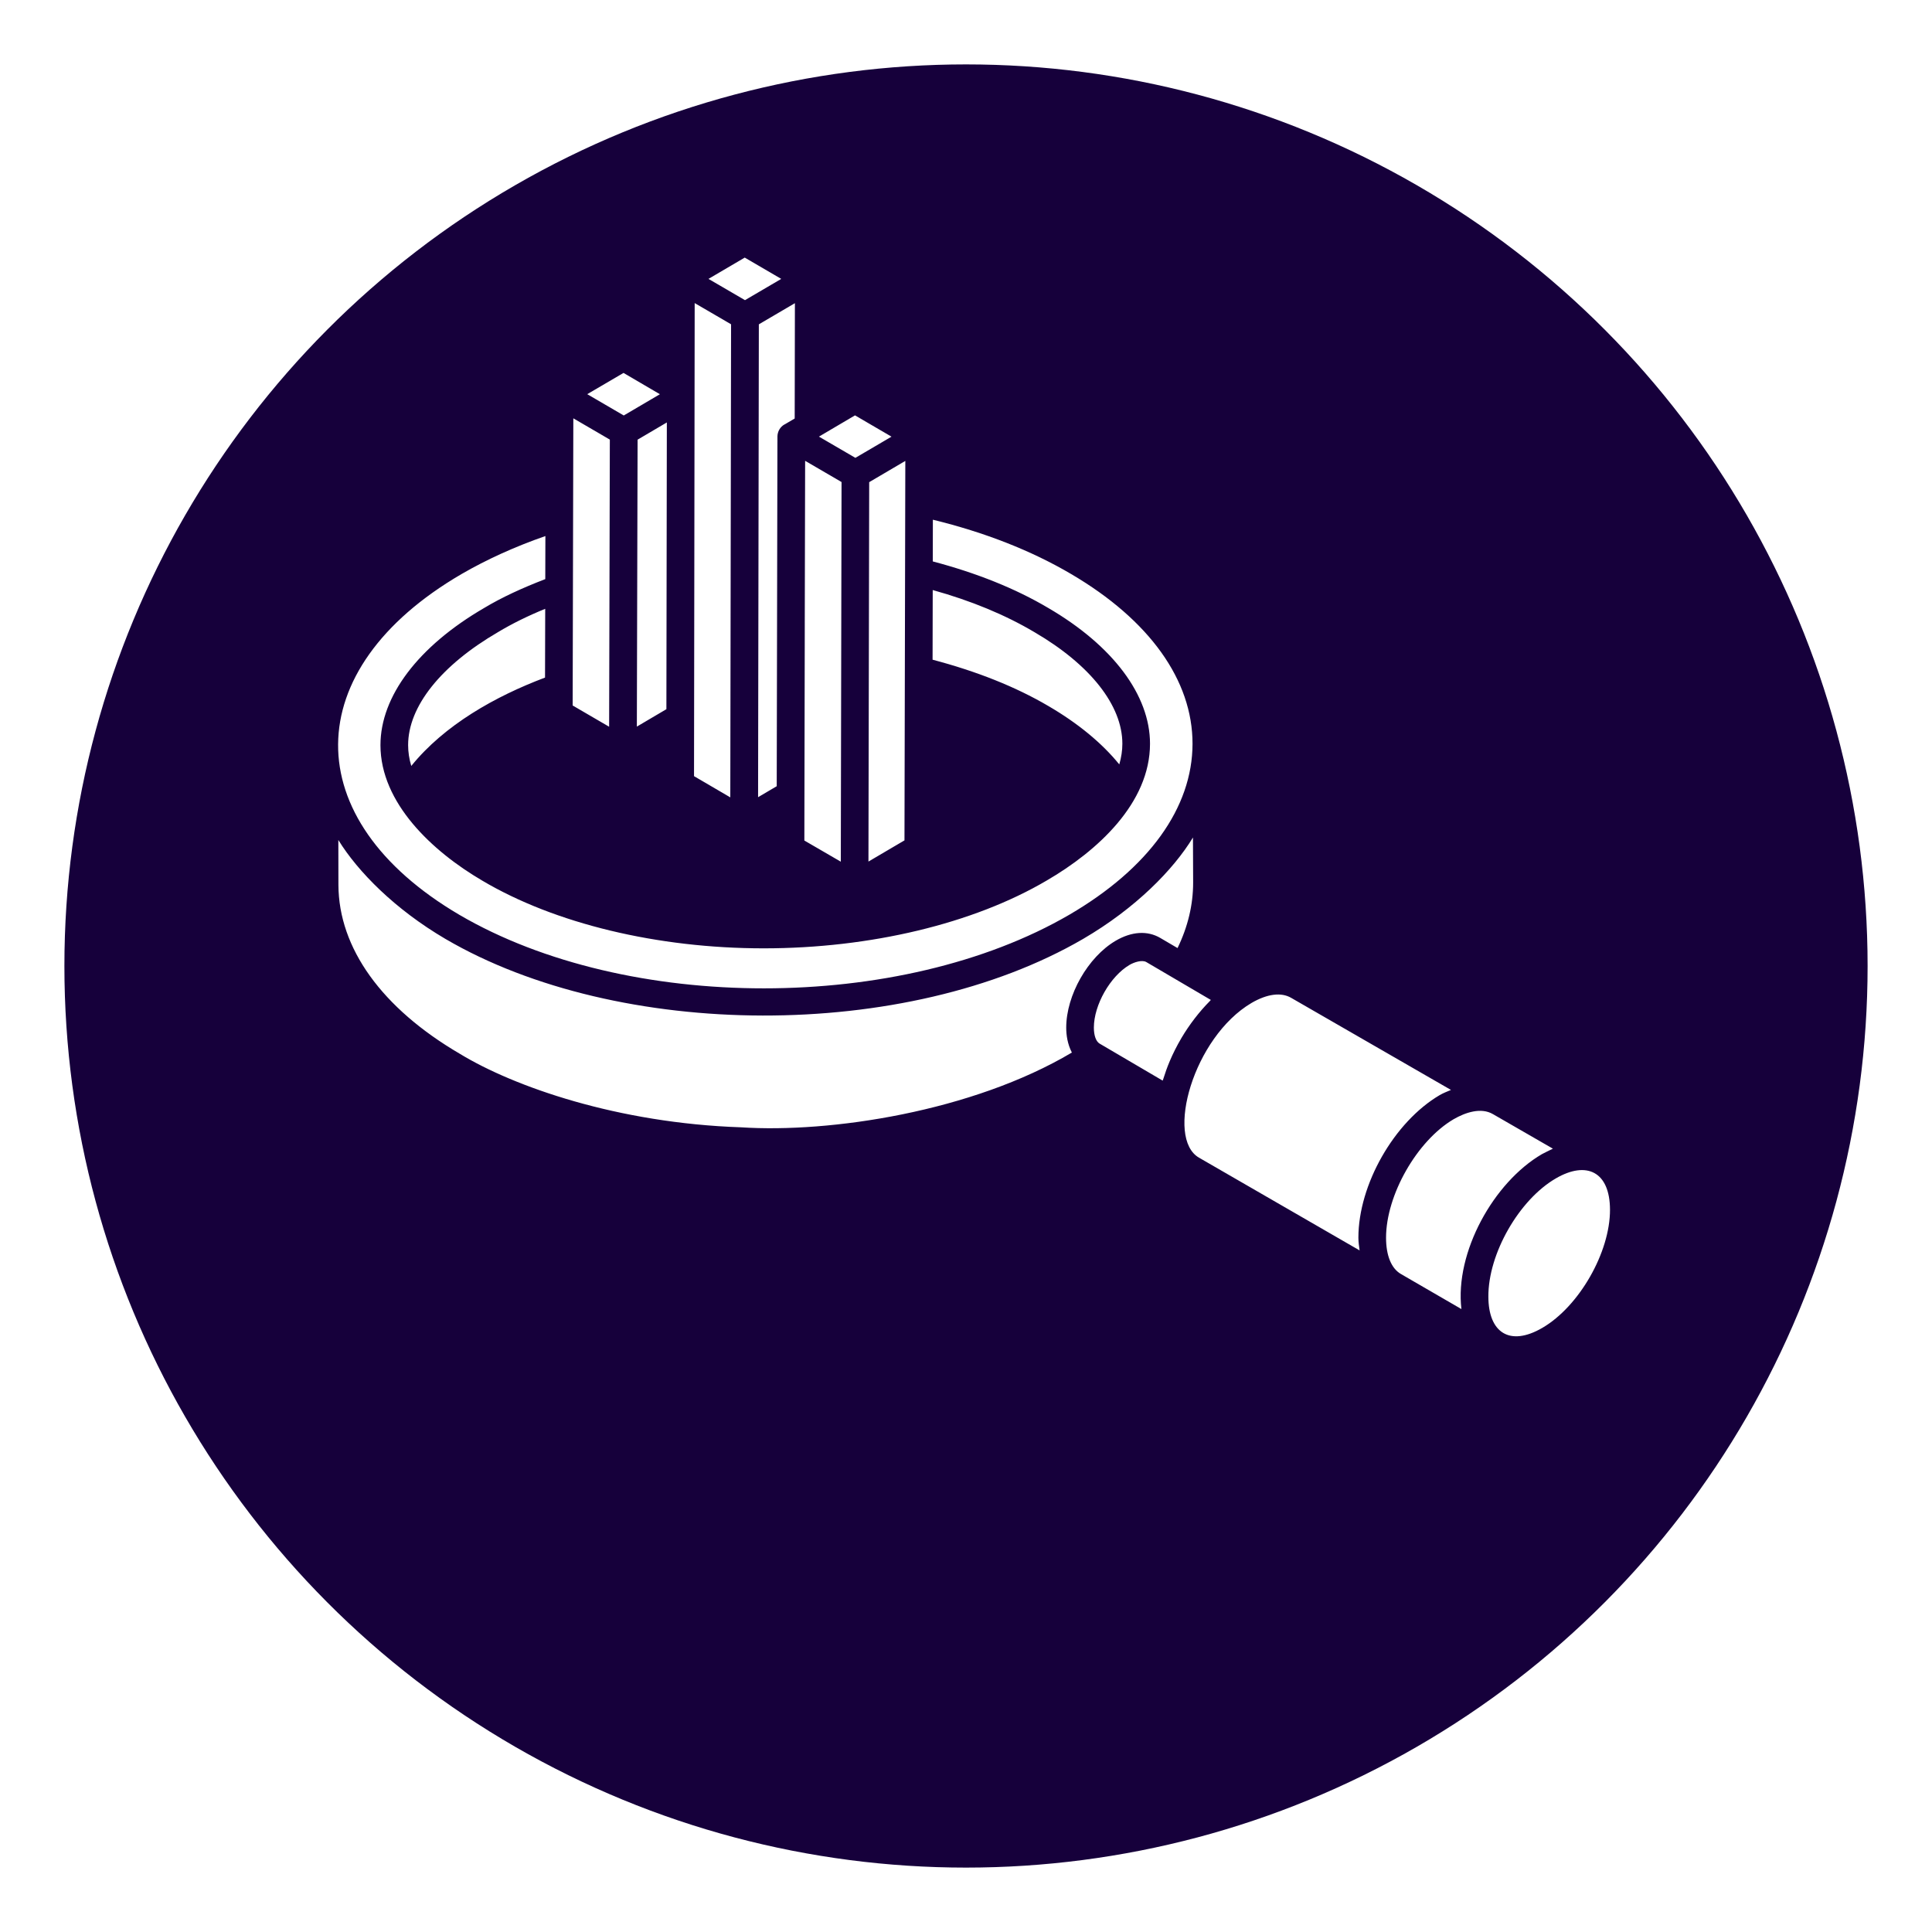 <svg width="120" height="120" viewBox="0 0 120 120" fill="none" xmlns="http://www.w3.org/2000/svg">
<g filter="url(#filter0_d_1407_1219)">
<circle cx="60" cy="56" r="56" fill="#16003B"/>
</g>
<path d="M57.933 36.649C60.316 37.311 62.436 38.188 64.25 39.264C67.721 41.288 69.712 43.814 69.712 46.193C69.712 46.613 69.647 47.043 69.521 47.479C68.451 46.158 66.953 44.922 65.111 43.849C63.071 42.65 60.647 41.692 57.924 40.975L57.933 36.649ZM53.106 25.799L55.373 27.122L53.129 28.438C52.957 28.338 50.694 27.019 50.866 27.119L53.106 25.799ZM56.231 28.628C56.225 31.138 56.178 52.45 56.179 52.197L53.941 53.513L53.987 29.948L56.231 28.628ZM49.984 39.267C49.989 37.212 49.997 33.865 50.008 28.622L52.27 29.94L52.224 53.521C52.052 53.421 49.789 52.107 49.96 52.207C49.988 38.432 49.988 37.727 49.984 39.267ZM49.373 18.831L49.36 25.995L48.733 26.363C48.728 26.366 48.723 26.365 48.718 26.367C48.453 26.521 48.289 26.807 48.288 27.117V27.121C48.288 27.146 48.288 27.238 48.288 27.436C48.288 27.462 48.287 27.47 48.287 27.461C48.285 28.615 48.276 33.196 48.244 48.833L47.086 49.515L47.133 20.145L49.061 19.014L49.373 18.831ZM48.288 27.226C48.288 27.306 48.288 27.368 48.288 27.405C48.288 27.355 48.288 27.286 48.288 27.226ZM46.257 16L48.525 17.323L48.512 17.33L46.272 18.643L44.005 17.322L46.257 16ZM43.148 18.825C43.32 18.925 45.58 20.242 45.408 20.142L45.36 49.526C45.188 49.425 42.935 48.108 43.107 48.209C43.108 47.801 43.149 18.639 43.148 18.825ZM38.728 23.163L40.987 24.486L38.743 25.806L36.474 24.483L38.728 23.163ZM41.419 26.239L41.391 44.049L39.556 45.131L39.602 27.308C39.774 27.207 41.591 26.138 41.419 26.239ZM35.611 25.983C35.783 26.083 38.05 27.405 37.878 27.305L37.834 45.139L35.569 43.819C35.612 25.525 35.61 26.163 35.611 25.983ZM25.545 47.575C25.415 47.14 25.349 46.708 25.349 46.281C25.349 43.885 27.383 41.328 30.94 39.258C31.807 38.737 32.771 38.261 33.864 37.814L33.853 42.086C30.761 43.25 27.607 45.027 25.545 47.575ZM28.662 35.658C30.234 34.747 31.983 33.954 33.875 33.295L33.868 35.97C32.439 36.52 31.167 37.104 30.073 37.762C25.978 40.143 23.631 43.249 23.631 46.281C23.631 49.877 26.858 52.882 29.946 54.692C34.459 57.368 40.833 58.903 47.435 58.903C54.057 58.903 60.462 57.369 65.004 54.696C68.177 52.853 71.429 49.875 71.429 46.193C71.429 43.178 69.125 40.105 65.114 37.765C63.064 36.549 60.643 35.585 57.937 34.871L57.942 32.28C61.18 33.07 64.065 34.203 66.532 35.655C71.398 38.511 74.075 42.256 74.07 46.199C74.064 50.171 71.346 53.941 66.415 56.817C55.938 62.909 38.943 62.914 28.529 56.819C18.421 50.876 18.516 41.574 28.662 35.658ZM66.575 65.374C66.575 65.375 66.575 65.376 66.575 65.376C60.391 69.048 51.55 70.384 46.021 70.019C38.376 69.76 31.929 67.503 28.561 65.453C23.715 62.618 21.037 58.893 21.02 54.966L21.015 52.174C22.229 54.145 24.534 56.48 27.666 58.318C38.407 64.605 56.264 64.722 67.272 58.319C70.532 56.418 72.888 54.012 74.097 52.018L74.108 54.815C74.108 56.197 73.782 57.563 73.139 58.886L72.07 58.259C71.272 57.79 70.289 57.85 69.296 58.432C67.574 59.443 66.225 61.813 66.225 63.828C66.225 64.284 66.302 64.845 66.575 65.374ZM72.267 66.977C72.253 67.025 72.229 67.071 72.215 67.119L68.294 64.817C68.074 64.684 67.942 64.315 67.942 63.828C67.942 62.421 68.958 60.636 70.16 59.93C70.431 59.772 70.933 59.597 71.204 59.758C71.877 60.153 75.435 62.242 75.207 62.108C75.182 62.133 75.161 62.163 75.136 62.188C74.486 62.843 73.872 63.645 73.391 64.456C72.772 65.506 72.459 66.357 72.267 66.977ZM74.472 71.905C72.37 70.691 74.115 64.427 77.74 62.292C78.71 61.728 79.581 61.618 80.2 61.98C80.375 62.081 90.297 67.799 90.123 67.698C89.89 67.798 89.659 67.882 89.422 68.019C86.59 69.686 84.372 73.577 84.372 76.876C84.372 77.157 84.415 77.407 84.447 77.665L74.472 71.905ZM87.016 79.132C86.418 78.787 86.09 77.986 86.09 76.876C86.09 74.227 88.012 70.856 90.283 69.519C91.027 69.088 91.992 68.77 92.731 69.201L96.454 71.346C96.309 71.41 95.777 71.683 95.772 71.686C92.77 73.437 90.356 77.78 90.771 81.309L87.016 79.132ZM95.803 82.473C93.755 83.667 92.446 82.75 92.446 80.542C92.425 77.887 94.345 74.521 96.639 73.191C98.538 72.088 99.993 72.765 100 75.136C100.007 77.783 98.085 81.142 95.803 82.473Z" fill="white"/>
<defs>
<filter id="filter0_d_1407_1219" x="0" y="0" width="120" height="120" filterUnits="userSpaceOnUse" color-interpolation-filters="sRGB">
<feFlood flood-opacity="0" result="BackgroundImageFix"/>
<feColorMatrix in="SourceAlpha" type="matrix" values="0 0 0 0 0 0 0 0 0 0 0 0 0 0 0 0 0 0 127 0" result="hardAlpha"/>
<feOffset dy="4"/>
<feGaussianBlur stdDeviation="2"/>
<feComposite in2="hardAlpha" operator="out"/>
<feColorMatrix type="matrix" values="0 0 0 0 0 0 0 0 0 0 0 0 0 0 0 0 0 0 0.25 0"/>
<feBlend mode="normal" in2="BackgroundImageFix" result="effect1_dropShadow_1407_1219"/>
<feBlend mode="normal" in="SourceGraphic" in2="effect1_dropShadow_1407_1219" result="shape"/>
</filter>
</defs>
</svg>
